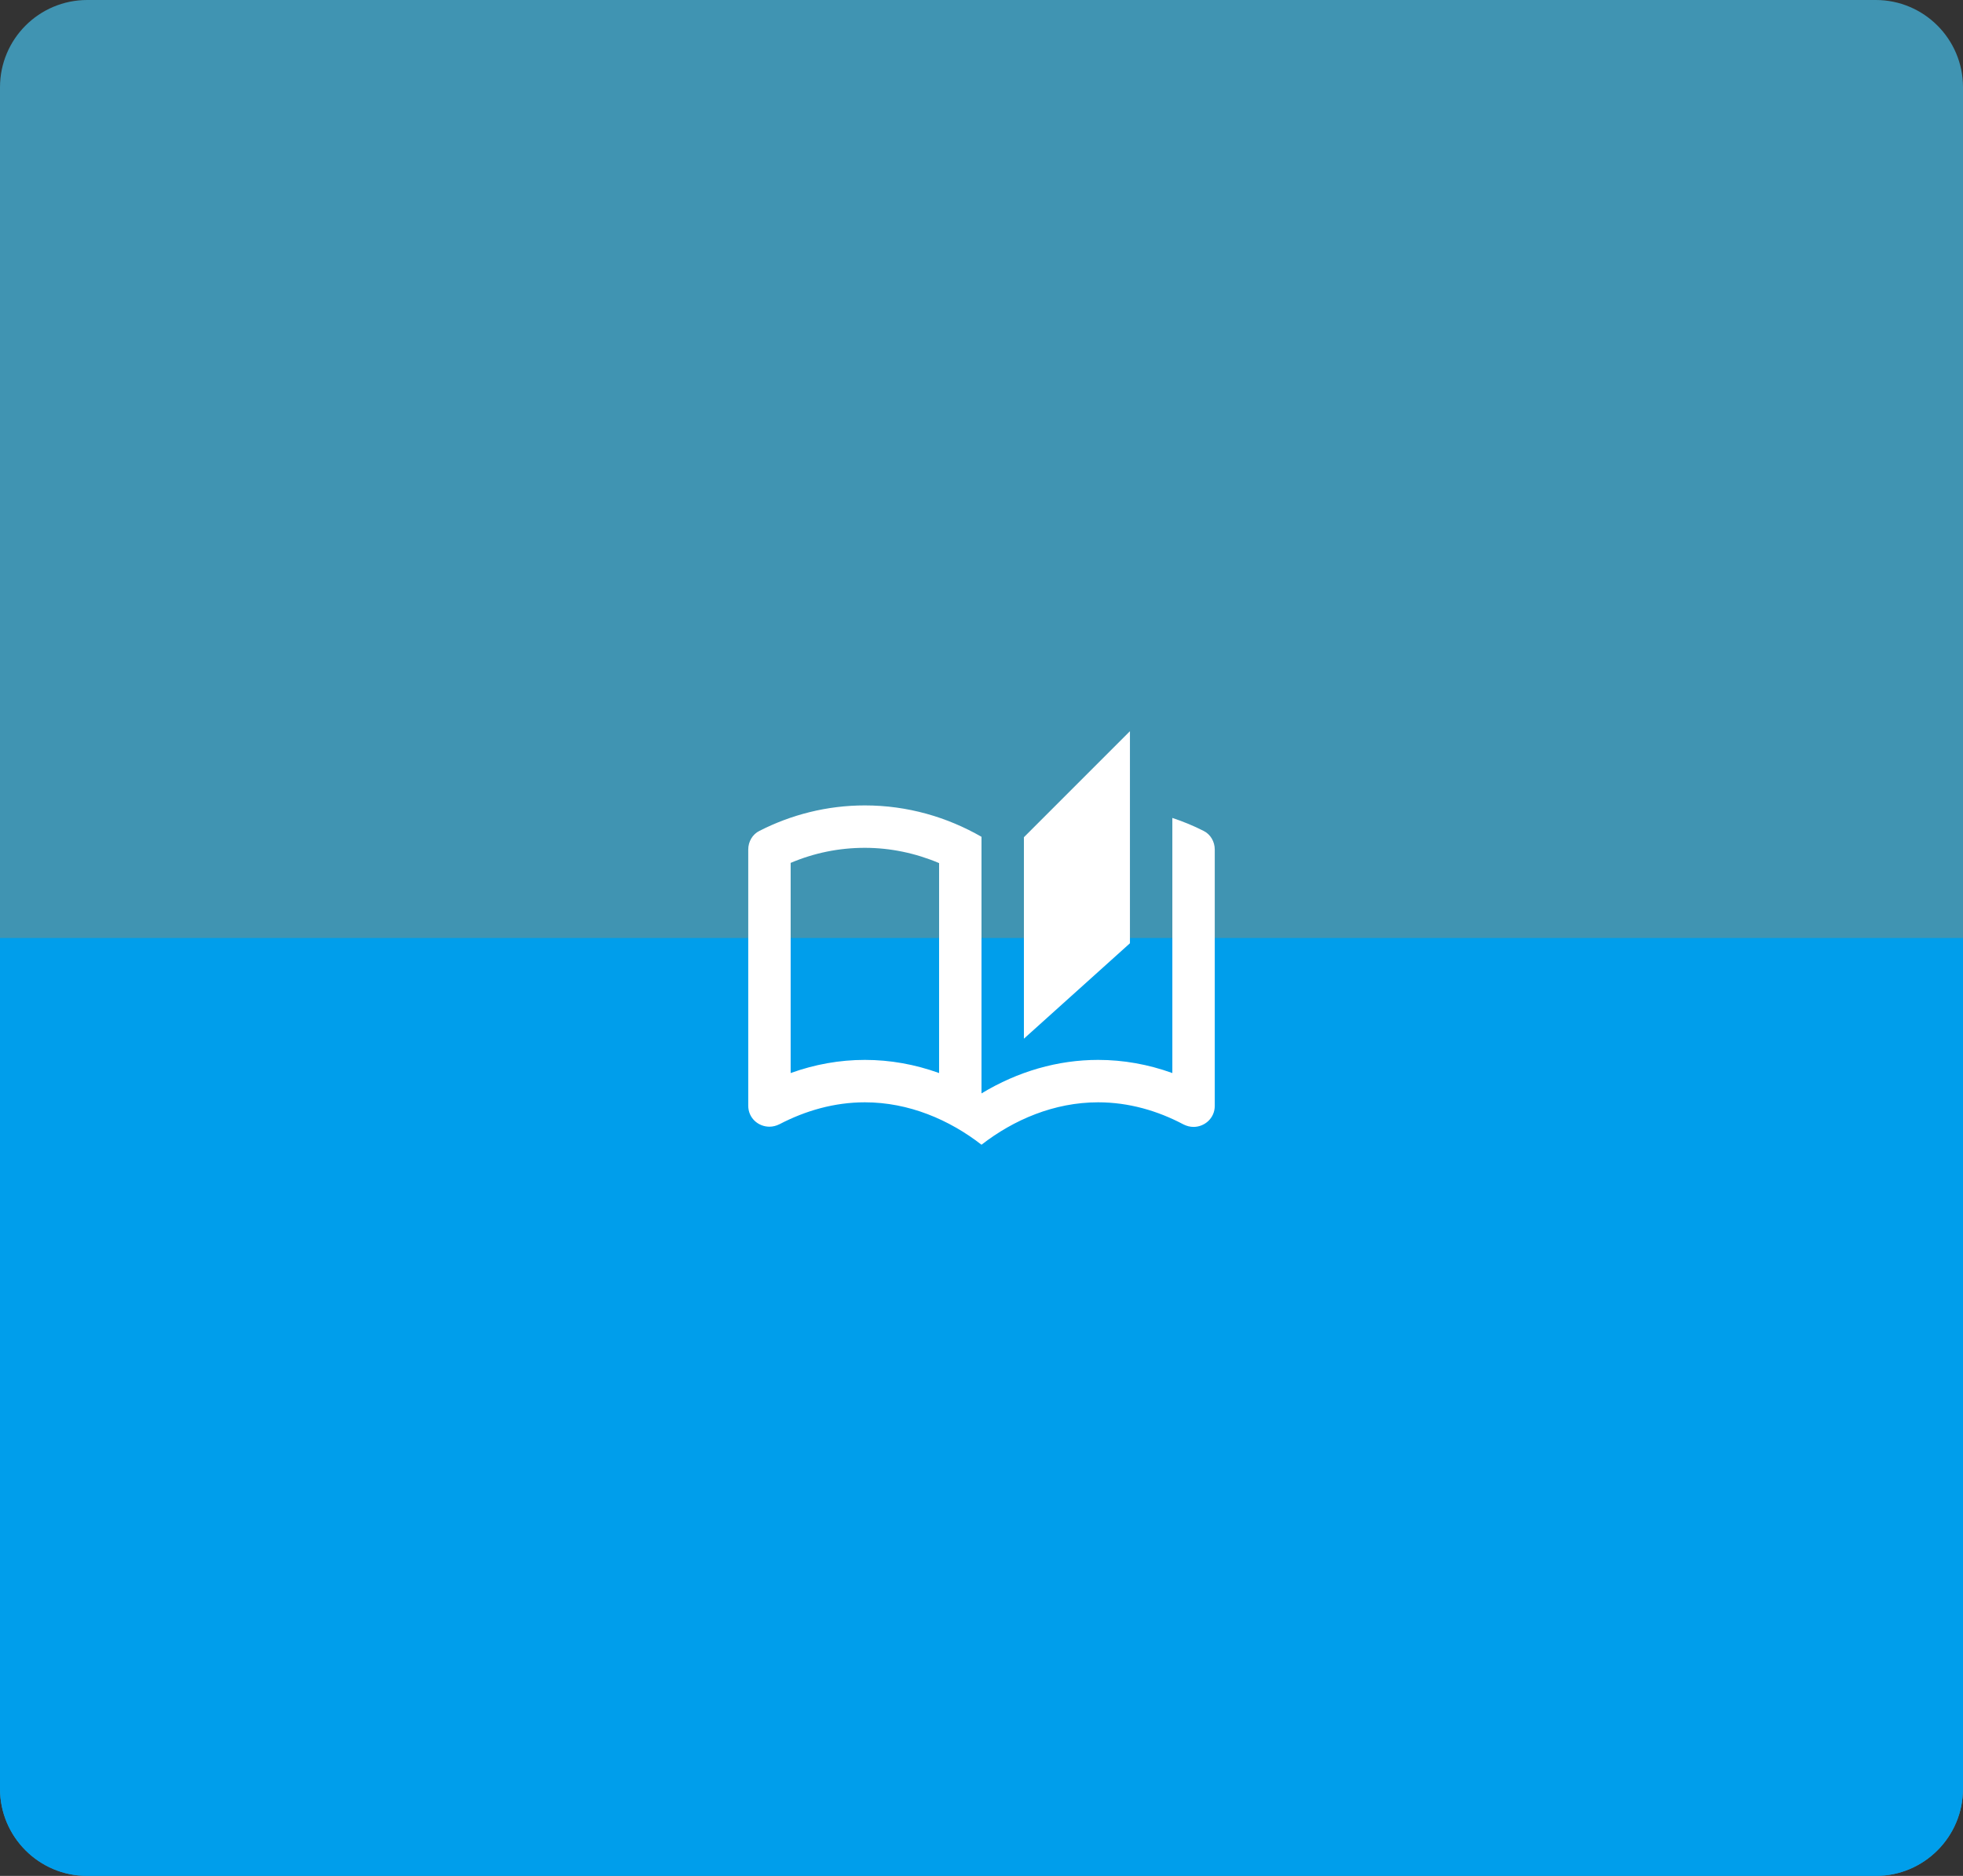<svg xmlns="http://www.w3.org/2000/svg" width="270" height="258" viewBox="0 0 270 258" fill="none"><rect x="0" y="0" width="270" height="258" fill="#333333" stroke="none"/><g clip-path="url(#clip0_12868_25283)"><path d="M270 258L270 0L0 -1.12775e-05L-1.18021e-05 258L270 258Z" fill="#4094B2"></path><path d="M270 258L270 129L0 129L-6.1755e-06 258L270 258Z" fill="#009EEB"></path></g><path d="M165.538 114.271C164.167 113.571 162.738 112.988 161.25 112.492V147.579C157.925 146.383 154.513 145.771 151.042 145.771C145.5 145.771 140.017 147.346 135 150.379V115.088C130.275 112.375 124.821 110.771 118.958 110.771C113.738 110.771 108.808 112.054 104.463 114.271C103.5 114.738 102.917 115.758 102.917 116.837V152.071C102.917 153.763 104.288 154.958 105.833 154.958C106.3 154.958 106.767 154.842 107.233 154.608C110.763 152.771 114.729 151.604 118.958 151.604C124.996 151.604 130.567 153.996 135 157.438C139.433 153.996 145.004 151.604 151.042 151.604C155.271 151.604 159.238 152.771 162.767 154.638C163.233 154.871 163.7 154.987 164.167 154.987C165.683 154.987 167.083 153.792 167.083 152.1V116.837C167.083 115.758 166.5 114.738 165.538 114.271ZM129.167 147.579C125.842 146.383 122.429 145.771 118.958 145.771C115.488 145.771 112.075 146.383 108.75 147.579V118.675C111.988 117.304 115.4 116.604 118.958 116.604C122.458 116.604 125.929 117.333 129.167 118.704V147.579ZM155.417 100.562L140.833 115.146V142.854L155.417 129.729V100.562Z" fill="white"></path><defs><clipPath id="clip0_12868_25283"><path d="M0 12C0 5.373 5.373 0 12 0H258C264.627 0 270 5.373 270 12V246C270 252.627 264.627 258 258 258H12C5.373 258 0 252.627 0 246V12Z" fill="white"></path></clipPath></defs></svg>